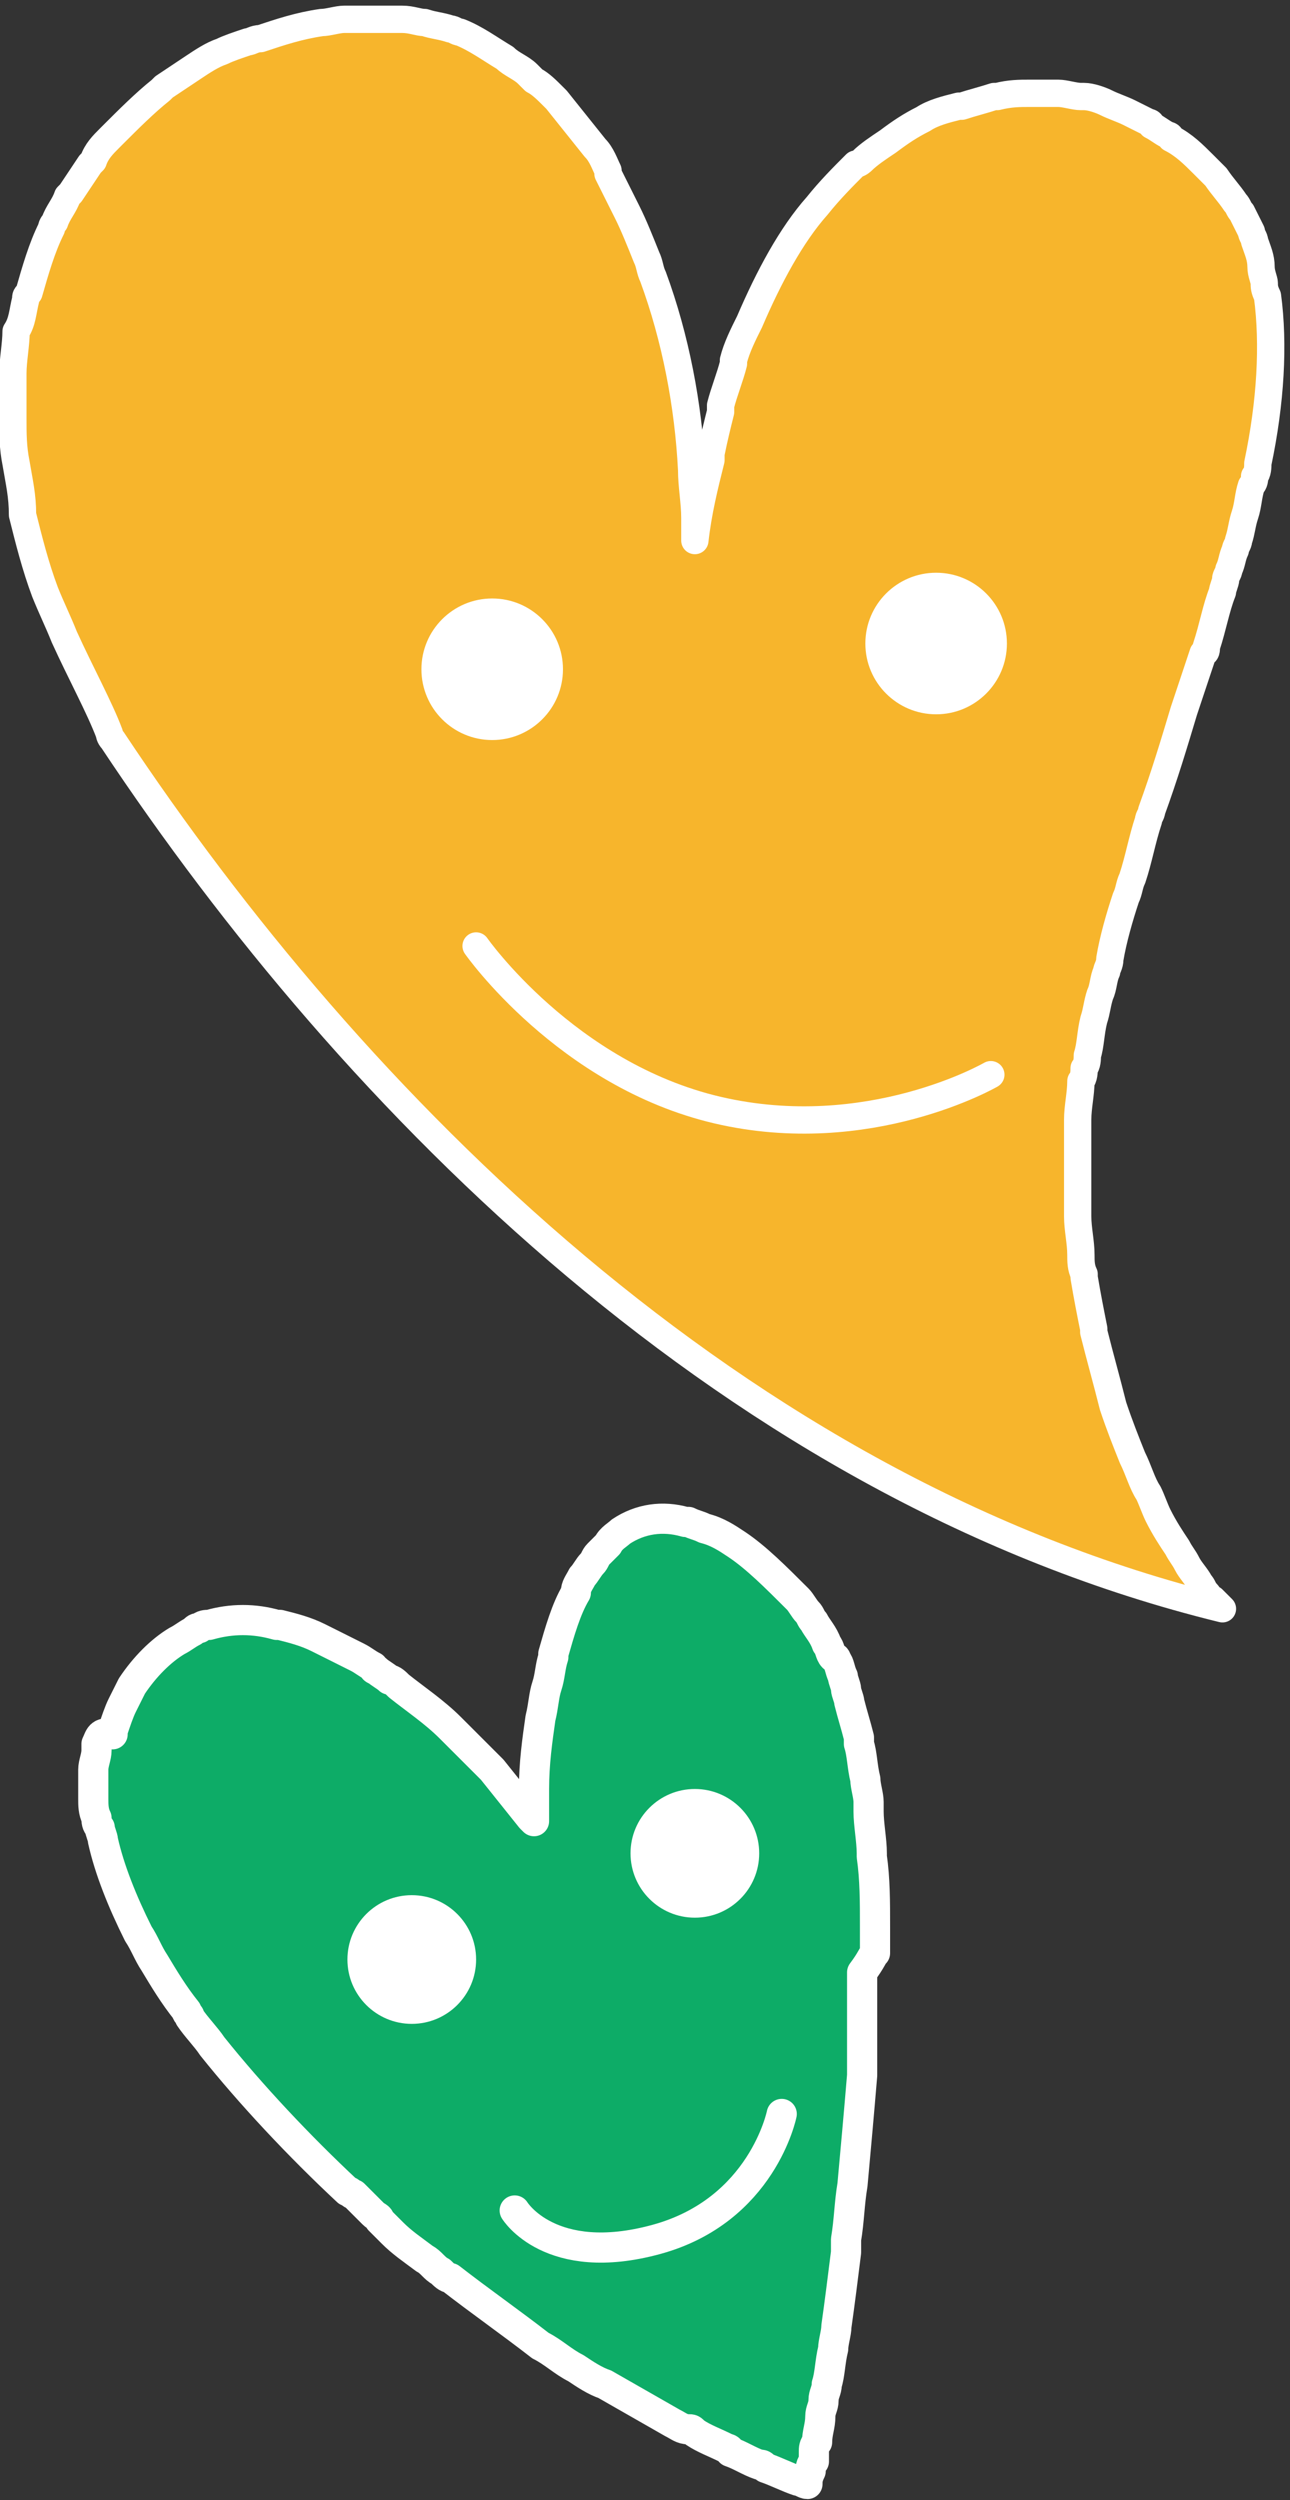 <?xml version="1.0" encoding="utf-8"?>
<!-- Generator: Adobe Illustrator 28.0.0, SVG Export Plug-In . SVG Version: 6.00 Build 0)  -->
<svg version="1.1" id="レイヤー_1" xmlns="http://www.w3.org/2000/svg" xmlns:xlink="http://www.w3.org/1999/xlink" x="0px"
	 y="0px" width="40.1px" height="77.7px" viewBox="0 0 40.1 77.7" style="enable-background:new 0 0 40.1 77.7;"
	 xml:space="preserve">
<rect x="0" y="0" width="40.1" height="77.7" fill="#333333" stroke="none"/>
<style type="text/css">
	.st0{fill:#231815;}
	.st1{fill:#F7B52C;stroke:#FFFFFF;stroke-width:0.849;stroke-linecap:round;stroke-linejoin:round;stroke-miterlimit:10;}
	.st2{fill:#FFFFFF;}
	.st3{fill:none;stroke:#FFFFFF;stroke-width:0.849;stroke-linecap:round;stroke-linejoin:round;stroke-miterlimit:10;}
	.st4{fill:#0DAC67;stroke:#FFFFFF;stroke-width:0.938;stroke-linecap:round;stroke-linejoin:round;stroke-miterlimit:10;}
	.st5{fill:none;stroke:#FFFFFF;stroke-width:0.938;stroke-linecap:round;stroke-linejoin:round;stroke-miterlimit:10;}
</style>
<g>
	<g>
		<path class="st1" d="M0.5,14.4c-0.1-0.5-0.1-0.9-0.1-1.4c0,0,0,0,0,0c0-0.4,0-0.9,0-1.3c0,0,0-0.1,0-0.1c0-0.4,0.1-0.9,0.1-1.3
			c0,0,0,0,0,0c0,0,0,0,0,0C0.7,10,0.7,9.7,0.8,9.3c0-0.1,0-0.1,0.1-0.2c0.2-0.7,0.4-1.4,0.7-2c0-0.1,0.1-0.2,0.1-0.2
			C1.8,6.6,2,6.4,2.1,6.1C2.1,6.1,2.2,6,2.2,6c0.2-0.3,0.4-0.6,0.6-0.9c0,0,0.1-0.1,0.1-0.1C3,4.7,3.2,4.5,3.4,4.3
			c0,0,0.1-0.1,0.1-0.1c0.5-0.5,1-1,1.5-1.4c0,0,0.1-0.1,0.1-0.1C5.4,2.5,5.7,2.3,6,2.1c0,0,0,0,0,0c0.3-0.2,0.6-0.4,0.9-0.5
			c0,0,0,0,0,0c0,0,0,0,0,0c0.2-0.1,0.5-0.2,0.8-0.3c0.1,0,0.2-0.1,0.4-0.1c0,0,0,0,0,0c0.6-0.2,1.2-0.4,1.9-0.5c0,0,0,0,0,0
			c0.2,0,0.5-0.1,0.7-0.1c0,0,0.1,0,0.1,0c0,0,0,0,0,0c0.3,0,0.6,0,0.8,0c0,0,0,0,0.1,0c0.3,0,0.5,0,0.8,0c0,0,0,0,0,0
			c0.3,0,0.5,0.1,0.7,0.1c0,0,0,0,0,0c0.3,0.1,0.5,0.1,0.8,0.2c0.1,0,0.2,0.1,0.3,0.1c0,0,0,0,0,0c0.5,0.2,0.9,0.5,1.4,0.8
			c0,0,0,0,0,0c0,0,0,0,0,0c0.2,0.2,0.5,0.3,0.7,0.5c0.1,0.1,0.1,0.1,0.2,0.2c0,0,0,0,0,0C16.8,2.6,17,2.8,17.2,3c0,0,0,0,0,0
			c0,0,0,0,0,0c0,0,0.1,0.1,0.1,0.1c0,0,0,0,0,0c0,0,0,0,0,0c0.4,0.5,0.8,1,1.2,1.5c0,0,0,0,0,0c0,0,0,0,0,0
			c0.2,0.2,0.3,0.5,0.4,0.7c0,0,0,0,0,0c0,0,0,0,0,0.1c0,0,0,0,0,0c0.2,0.4,0.4,0.8,0.6,1.2l0,0c0,0,0,0,0,0
			c0.2,0.4,0.4,0.9,0.6,1.4c0,0,0,0,0,0c0.1,0.2,0.1,0.4,0.2,0.6c0,0,0,0,0,0c0.7,1.9,1.1,4,1.2,6c0,0,0,0,0,0c0,0.5,0.1,1,0.1,1.5
			c0,0,0,0,0,0c0,0,0,0,0,0c0,0.2,0,0.5,0,0.7l0,0c0,0,0,0,0,0c0.1-0.9,0.3-1.7,0.5-2.5c0-0.1,0-0.1,0-0.2c0.1-0.5,0.2-0.9,0.3-1.3
			c0-0.1,0-0.1,0-0.2c0.1-0.4,0.3-0.9,0.4-1.3c0,0,0-0.1,0-0.1c0.1-0.4,0.3-0.8,0.5-1.2c0,0,0,0,0,0c0,0,0,0,0,0
			c0.6-1.4,1.3-2.7,2.1-3.6l0,0l0,0c0.4-0.5,0.8-0.9,1.2-1.3c0,0,0,0,0,0C26.7,5.1,26.8,5,26.8,5c0.2-0.2,0.5-0.4,0.8-0.6
			c0,0,0,0,0,0c0,0,0,0,0,0c0.4-0.3,0.7-0.5,1.1-0.7c0,0,0,0,0,0c0.3-0.2,0.7-0.3,1.1-0.4c0,0,0.1,0,0.1,0c0.3-0.1,0.7-0.2,1-0.3
			c0,0,0.1,0,0.1,0c0.4-0.1,0.7-0.1,1-0.1c0,0,0,0,0,0c0,0,0,0,0,0c0.1,0,0.2,0,0.2,0c0,0,0,0,0,0c0,0,0,0,0,0c0.2,0,0.5,0,0.7,0
			c0,0,0,0,0,0c0,0,0,0,0,0c0.2,0,0.5,0.1,0.7,0.1c0,0,0,0,0.1,0c0.2,0,0.5,0.1,0.7,0.2c0,0,0,0,0,0c0,0,0,0,0,0
			c0.2,0.1,0.5,0.2,0.7,0.3c0,0,0,0,0,0c0.2,0.1,0.4,0.2,0.6,0.3c0,0,0.1,0,0.1,0.1c0.2,0.1,0.3,0.2,0.5,0.3c0,0,0.1,0,0.1,0.1
			c0.4,0.2,0.7,0.5,1,0.8c0,0,0,0,0,0c0.1,0.1,0.3,0.3,0.4,0.4c0.2,0.3,0.4,0.5,0.6,0.8c0.1,0.1,0.1,0.2,0.2,0.3
			c0.1,0.2,0.2,0.4,0.3,0.6c0,0.1,0.1,0.2,0.1,0.3c0.1,0.3,0.2,0.5,0.2,0.8c0,0.2,0.1,0.4,0.1,0.5c0,0.1,0,0.2,0.1,0.4
			c0.2,1.5,0.1,3.3-0.3,5.2c0,0.1,0,0.3-0.1,0.4c0,0,0,0,0,0c0,0.1,0,0.2-0.1,0.3c-0.1,0.3-0.1,0.6-0.2,0.9
			c-0.1,0.3-0.1,0.5-0.2,0.8c0,0,0,0,0,0c0,0.1-0.1,0.2-0.1,0.3c-0.1,0.2-0.1,0.4-0.2,0.6c0,0.1-0.1,0.2-0.1,0.3
			c0,0.1-0.1,0.3-0.1,0.4c-0.2,0.5-0.3,1.1-0.5,1.7c0,0,0,0,0,0c0,0.1,0,0.2-0.1,0.2c-0.2,0.6-0.4,1.2-0.6,1.8c-0.3,1-0.6,2-1,3.1
			c0,0.1-0.1,0.2-0.1,0.3c-0.2,0.6-0.3,1.2-0.5,1.8c-0.1,0.2-0.1,0.4-0.2,0.6c-0.2,0.6-0.4,1.3-0.5,1.9c0,0,0,0,0,0
			c0,0.2-0.1,0.3-0.1,0.4c-0.1,0.2-0.1,0.5-0.2,0.7c-0.1,0.3-0.1,0.5-0.2,0.8c-0.1,0.4-0.1,0.8-0.2,1.1c0,0.1,0,0.3-0.1,0.4
			c0,0.1,0,0.3-0.1,0.4c0,0.4-0.1,0.8-0.1,1.2c0,0.1,0,0.3,0,0.4c0,0.1,0,0.2,0,0.3c0,0.6,0,1.3,0,1.9c0,0,0,0.1,0,0.1
			c0,0.1,0,0.2,0,0.3c0,0.4,0.1,0.8,0.1,1.2c0,0.2,0,0.4,0.1,0.6c0,0,0,0.1,0,0.1c0.1,0.6,0.2,1.1,0.3,1.6c0,0,0,0.1,0,0.1
			c0.2,0.8,0.4,1.5,0.6,2.3c0.2,0.6,0.4,1.1,0.6,1.6c0.2,0.4,0.3,0.8,0.5,1.1c0.1,0.2,0.2,0.5,0.3,0.7c0.2,0.4,0.4,0.7,0.6,1
			c0.1,0.2,0.2,0.3,0.3,0.5c0.1,0.2,0.3,0.4,0.4,0.6c0.1,0.1,0.1,0.2,0.2,0.3c0,0,0,0,0,0c0.1,0.1,0.1,0.2,0.2,0.2
			c0.2,0.2,0.3,0.3,0.3,0.3c0,0,0,0,0,0c-15.1-3.7-27-15.7-34.5-27c0,0,0,0,0,0c-0.1-0.1-0.1-0.2-0.1-0.2C3.1,22,2.5,20.9,2,19.8
			c0,0,0,0,0,0c-0.2-0.5-0.4-0.9-0.6-1.4c0,0,0,0,0,0c-0.3-0.8-0.5-1.6-0.7-2.4c0,0,0,0,0,0c0,0,0,0,0,0C0.7,15.4,0.6,15,0.5,14.4
			C0.5,14.5,0.5,14.5,0.5,14.4z"/>
		<circle class="st2" cx="15.3" cy="20.8" r="2.2"/>
		<circle class="st2" cx="29.1" cy="20" r="2.2"/>
		<path class="st3" d="M14.8,29.4c0,0,2.8,4,7.5,5.1c4.7,1.1,8.5-1.1,8.5-1.1"/>
	</g>
	<g>
		<path class="st4" d="M27.2,60.7C27.2,60.7,27.2,60.7,27.2,60.7c0-0.3,0-0.5,0-0.8c0,0,0,0,0,0c0,0,0,0,0,0c0-0.8,0-1.5-0.1-2.2
			c0,0,0-0.1,0-0.1c0-0.4-0.1-0.9-0.1-1.3c0,0,0,0,0,0c0-0.1,0-0.2,0-0.3c0-0.2-0.1-0.5-0.1-0.7c0,0,0,0,0,0c0,0,0,0,0,0
			c-0.1-0.4-0.1-0.8-0.2-1.1c0-0.1,0-0.1,0-0.2c-0.1-0.4-0.2-0.7-0.3-1.1c0,0,0,0,0,0c0,0,0,0,0,0c0-0.1-0.1-0.3-0.1-0.4
			c0,0,0,0,0,0c0-0.1-0.1-0.3-0.1-0.4c0,0,0,0,0,0c-0.1-0.2-0.1-0.4-0.2-0.5c0,0,0-0.1-0.1-0.1c0,0,0,0,0,0
			c-0.1-0.1-0.1-0.3-0.2-0.4c0,0,0,0,0,0c0,0,0,0,0,0c-0.1-0.3-0.3-0.5-0.4-0.7c0,0,0,0,0,0c0,0,0,0,0,0c-0.1-0.1-0.1-0.2-0.2-0.3
			c-0.1-0.1-0.2-0.3-0.3-0.4c0,0,0,0,0,0c-0.7-0.7-1.3-1.3-1.9-1.7c0,0,0,0,0,0c-0.3-0.2-0.6-0.4-1-0.5c0,0,0,0,0,0c0,0,0,0,0,0
			c-0.2-0.1-0.3-0.1-0.5-0.2c0,0-0.1,0-0.1,0c-0.7-0.2-1.4-0.1-2,0.3c0,0,0,0,0,0c-0.1,0.1-0.3,0.2-0.4,0.4c0,0,0,0,0,0c0,0,0,0,0,0
			c-0.1,0.1-0.2,0.2-0.3,0.3c0,0,0,0,0,0s0,0,0,0c-0.1,0.1-0.1,0.2-0.2,0.3c0,0,0,0,0,0c0,0,0,0,0,0c-0.1,0.1-0.2,0.3-0.3,0.4
			c0,0,0,0,0,0c-0.1,0.2-0.2,0.3-0.2,0.5c0,0,0,0,0,0c0,0,0,0,0,0c-0.3,0.5-0.5,1.2-0.7,1.9c0,0,0,0.1,0,0.1c0,0,0,0,0,0
			c-0.1,0.3-0.1,0.6-0.2,0.9c0,0,0,0,0,0c-0.1,0.3-0.1,0.6-0.2,1c0,0,0,0,0,0l0,0c-0.1,0.7-0.2,1.4-0.2,2.2c0,0,0,0,0,0
			c0,0.1,0,0.1,0,0.2c0,0,0,0,0,0c0,0.1,0,0.2,0,0.2c0,0,0,0,0,0c0,0.2,0,0.4,0,0.6c0,0-0.1-0.1-0.1-0.1c-0.4-0.5-0.8-1-1.2-1.5
			c0,0,0,0,0,0c0,0,0,0,0,0c-0.2-0.2-0.5-0.5-0.7-0.7c0,0,0,0,0,0c-0.2-0.2-0.4-0.4-0.6-0.6c0,0,0,0,0,0c0,0,0,0,0,0
			c-0.5-0.5-1.1-0.9-1.6-1.3c0,0,0,0,0,0c0,0,0,0,0,0c-0.1-0.1-0.2-0.2-0.3-0.2c0,0,0,0,0,0c0,0,0,0,0,0c-0.1-0.1-0.3-0.2-0.4-0.3
			c0,0-0.1,0-0.1-0.1c0,0,0,0,0,0c-0.2-0.1-0.3-0.2-0.5-0.3c0,0,0,0,0,0c0,0,0,0,0,0c-0.4-0.2-0.8-0.4-1.2-0.6c0,0,0,0,0,0
			c0,0,0,0,0,0c-0.4-0.2-0.8-0.3-1.2-0.4c0,0-0.1,0-0.1,0c0,0,0,0,0,0c-0.7-0.2-1.4-0.2-2.1,0c0,0,0,0,0,0c-0.1,0-0.2,0-0.3,0.1
			c0,0,0,0,0,0c-0.1,0-0.1,0-0.2,0.1c0,0,0,0,0,0c0,0,0,0,0,0c-0.2,0.1-0.3,0.2-0.5,0.3c0,0,0,0,0,0c-0.5,0.3-1,0.8-1.4,1.4
			c0,0,0,0,0,0c0,0,0,0,0,0c-0.1,0.2-0.2,0.4-0.3,0.6c0,0,0,0,0,0c-0.1,0.2-0.2,0.5-0.3,0.8c0,0,0,0,0,0.1C3.1,53.8,3.1,54,3,54.2
			c0,0.1,0,0.1,0,0.2c0,0.2-0.1,0.4-0.1,0.6c0,0.1,0,0.1,0,0.2c0,0.2,0,0.3,0,0.5c0,0.1,0,0.2,0,0.2c0,0.2,0,0.4,0.1,0.6
			c0,0.1,0,0.2,0.1,0.3c0,0.1,0.1,0.3,0.1,0.4c0.2,0.9,0.6,1.9,1.1,2.9c0,0,0,0,0,0c0.2,0.3,0.3,0.6,0.5,0.9l0,0c0,0,0,0,0,0
			c0.3,0.5,0.6,1,1,1.5c0,0,0,0,0,0c0,0,0,0,0,0c0,0.1,0.1,0.1,0.1,0.2c0,0,0,0,0,0c0,0,0,0,0,0c0.2,0.3,0.5,0.6,0.7,0.9
			c0,0,0,0,0,0c1.2,1.5,2.7,3.1,4.2,4.5c0.1,0,0.1,0.1,0.2,0.1c0.1,0.1,0.1,0.1,0.2,0.2c0.1,0.1,0.3,0.3,0.4,0.4c0,0,0,0,0,0
			c0.1,0.1,0.2,0.1,0.2,0.2c0,0,0,0,0,0c0.1,0.1,0.2,0.2,0.3,0.3c0,0,0,0,0.1,0.1c0,0,0,0,0,0c0.3,0.3,0.6,0.5,1,0.8c0,0,0,0,0,0
			c0,0,0,0,0,0c0.2,0.1,0.3,0.3,0.5,0.4c0.1,0.1,0.2,0.2,0.3,0.2c0,0,0,0,0,0c0.9,0.7,1.9,1.4,2.8,2.1c0,0,0,0,0,0
			c0.4,0.2,0.7,0.5,1.1,0.7c0,0,0,0,0,0c0,0,0,0,0,0c0.3,0.2,0.6,0.4,0.9,0.5c0,0,0,0,0,0c0,0,0,0,0,0c0.7,0.4,1.4,0.8,2.1,1.2
			c0,0,0,0,0,0c0,0,0,0,0,0c0.2,0.1,0.3,0.2,0.5,0.2c0.1,0,0.1,0,0.2,0.1c0,0,0,0,0,0c0.3,0.2,0.6,0.3,1,0.5c0,0,0,0,0,0
			c0,0,0.1,0,0.1,0.1c0.3,0.1,0.6,0.3,0.9,0.4c0,0,0,0,0,0c0.1,0,0.1,0,0.2,0.1c0.3,0.1,0.7,0.3,1,0.4c0.1,0,0.2,0.1,0.3,0.1
			c0,0,0,0,0,0c0,0,0,0,0,0l0,0h0c0-0.1,0-0.2,0.1-0.4c0-0.1,0-0.2,0.1-0.3c0,0,0,0,0-0.1c0,0,0-0.1,0-0.1c0-0.1,0-0.1,0-0.1
			c0,0,0,0,0,0c0-0.1,0-0.2,0.1-0.3c0,0,0,0,0,0c0-0.3,0.1-0.5,0.1-0.8c0,0,0,0,0,0c0,0,0,0,0,0c0-0.2,0.1-0.3,0.1-0.5c0,0,0,0,0,0
			c0,0,0,0,0,0c0-0.2,0.1-0.3,0.1-0.5c0,0,0,0,0,0c0,0,0,0,0,0c0.1-0.3,0.1-0.7,0.2-1.1c0,0,0,0,0,0c0-0.2,0.1-0.5,0.1-0.7
			c0,0,0,0,0,0c0,0,0,0,0,0c0.1-0.7,0.2-1.5,0.3-2.3c0,0,0,0,0,0c0-0.1,0-0.2,0-0.3c0,0,0-0.1,0-0.1c0.1-0.6,0.1-1.1,0.2-1.7
			c0,0,0,0,0,0c0,0,0,0,0,0c0.1-1.1,0.2-2.2,0.3-3.4c0,0,0,0,0-0.1c0-0.1,0-0.1,0-0.2c0-0.2,0-0.5,0-0.7c0,0,0,0,0,0
			c0-0.1,0-0.2,0-0.3c0,0,0,0,0,0c0-0.3,0-0.6,0-0.9c0,0,0,0,0,0c0-0.1,0-0.2,0-0.4c0-0.2,0-0.4,0-0.6
			C27.1,60.9,27.1,60.8,27.2,60.7z"/>
		<circle class="st2" cx="12.8" cy="60.9" r="2"/>
		<circle class="st2" cx="21.6" cy="57.6" r="2"/>
		<path class="st5" d="M16,68.7c0,0,1.1,1.8,4.4,0.9c3.3-0.9,3.9-3.9,3.9-3.9"/>
	</g>
</g>
</svg>
